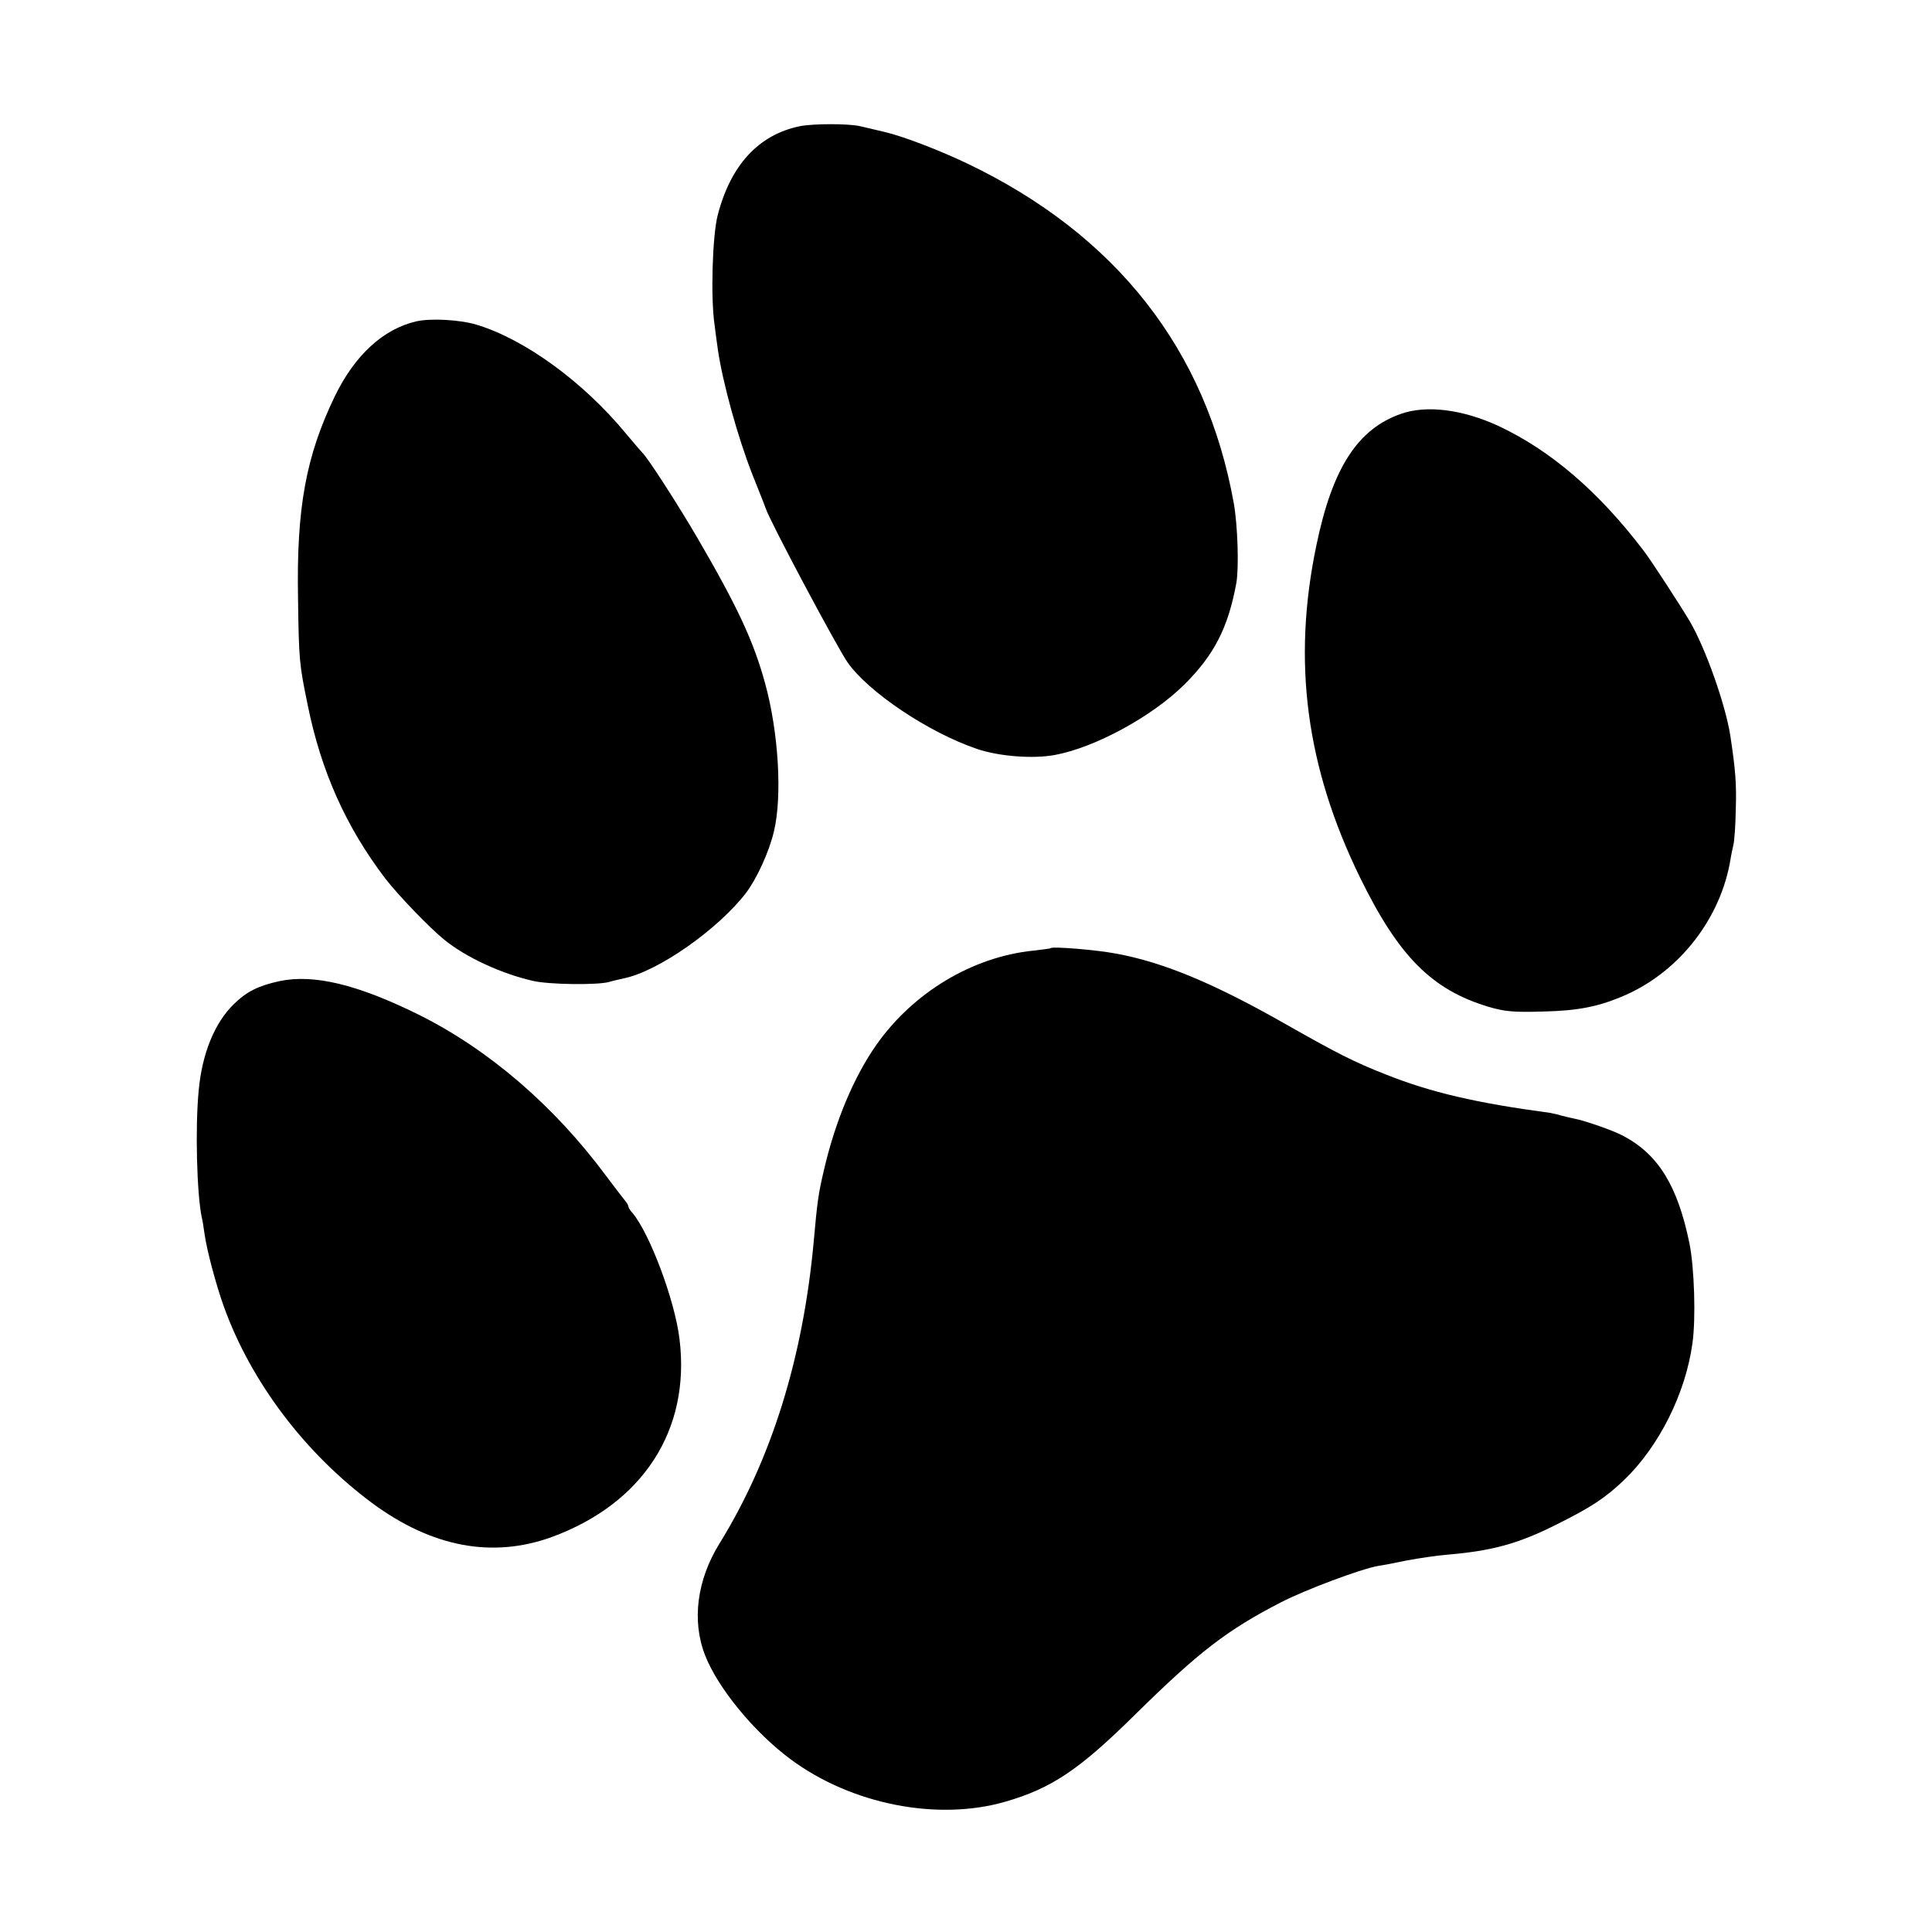 <?xml version="1.0" standalone="no"?>
<!DOCTYPE svg PUBLIC "-//W3C//DTD SVG 20010904//EN"
 "http://www.w3.org/TR/2001/REC-SVG-20010904/DTD/svg10.dtd">
<svg version="1.0" xmlns="http://www.w3.org/2000/svg"
 width="704pt" height="704pt" viewBox="0 0 704 704"
 preserveAspectRatio="xMidYMid meet">
<g transform="translate(0,704) scale(0.1,-0.1)"
fill="#000000" stroke="none">
<path d="M2914 6580 c-150 -31 -252 -142 -299 -325 -19 -74 -26 -301 -11 -400
3 -27 9 -68 12 -90 17 -117 72 -318 126 -455 37 -93 45 -113 48 -122 13 -43
257 -501 298 -561 75 -108 295 -256 472 -316 79 -27 204 -37 284 -22 146 27
354 140 471 256 109 108 160 207 190 370 10 56 5 210 -9 290 -100 560 -428
979 -971 1239 -103 49 -235 100 -305 116 -30 7 -68 16 -85 20 -42 10 -172 10
-221 0z"/>
<path d="M1517 5869 c-121 -28 -224 -123 -297 -273 -105 -218 -140 -406 -134
-736 3 -228 5 -242 35 -388 49 -243 140 -445 282 -632 47 -61 162 -181 217
-225 77 -63 207 -123 321 -149 58 -14 238 -16 279 -4 8 3 32 8 53 13 125 25
344 179 446 312 39 52 84 150 101 223 31 128 17 362 -32 540 -42 153 -100 278
-245 527 -71 122 -184 297 -202 313 -3 3 -30 34 -60 70 -156 189 -369 344
-545 397 -59 18 -167 24 -219 12z"/>
<path d="M5105 5532 c-158 -55 -250 -198 -308 -478 -89 -424 -38 -809 159
-1212 141 -288 262 -409 469 -471 58 -17 91 -20 195 -17 133 3 207 18 305 61
197 88 346 280 381 495 2 14 7 36 10 50 4 14 8 72 9 130 3 93 -1 145 -20 270
-18 114 -90 317 -147 415 -35 59 -144 227 -170 260 -163 214 -338 364 -528
453 -130 60 -262 77 -355 44z"/>
<path d="M3828 3585 c-2 -2 -30 -5 -63 -9 -222 -23 -436 -152 -570 -341 -84
-119 -152 -282 -193 -460 -20 -85 -24 -114 -37 -260 -39 -424 -154 -793 -343
-1099 -82 -132 -102 -281 -53 -407 46 -119 178 -280 311 -379 222 -165 536
-227 784 -155 169 49 270 117 476 321 229 225 331 304 527 405 89 46 292 122
355 133 15 2 63 11 105 20 43 8 110 18 148 21 163 14 258 40 397 110 125 62
178 97 246 162 127 122 224 315 249 498 13 90 7 277 -11 365 -43 209 -113 323
-241 391 -35 19 -141 56 -179 63 -14 3 -36 8 -47 11 -12 4 -31 8 -42 10 -268
36 -432 74 -598 140 -119 47 -177 77 -364 183 -260 148 -444 225 -617 257 -74
14 -232 27 -240 20z"/>
<path d="M1019 3465 c-78 -17 -120 -38 -167 -84 -70 -68 -116 -181 -128 -315
-13 -133 -7 -374 11 -461 3 -11 7 -38 10 -59 8 -60 42 -187 71 -268 99 -274
295 -533 540 -715 218 -161 438 -202 654 -124 333 122 507 391 466 722 -17
141 -109 386 -172 460 -8 8 -14 19 -14 22 0 4 -6 15 -14 24 -8 10 -39 50 -68
89 -190 256 -428 460 -683 587 -223 110 -381 148 -506 122z"/>
</g>
</svg>
